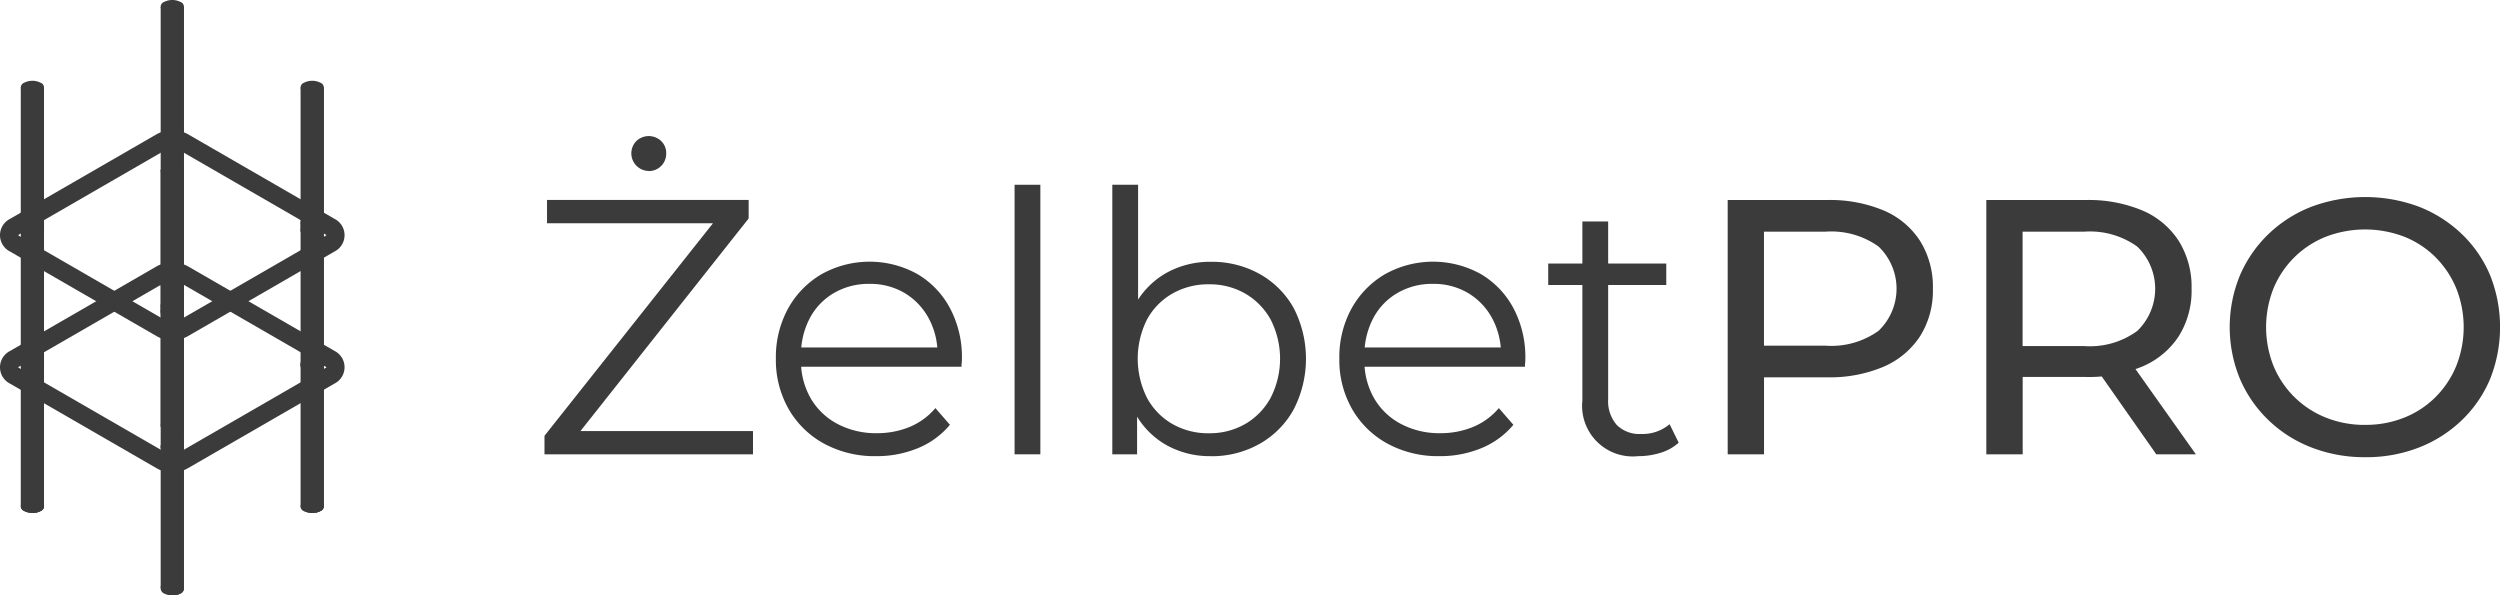 <?xml version="1.0" encoding="UTF-8"?>
<svg xmlns="http://www.w3.org/2000/svg" id="ZelbetPRO-white" width="158.5" height="37.753" viewBox="0 0 158.5 37.753">
  <g id="Group_376" data-name="Group 376">
    <g id="Group_361" data-name="Group 361" transform="translate(1.316 17.491)">
      <g id="Group_360" data-name="Group 360">
        <g id="Group_359" data-name="Group 359">
          <g id="Group_358" data-name="Group 358">
            <g id="Group_357" data-name="Group 357">
              <path id="Path_760" data-name="Path 760" d="M9.205,191.274a.318.318,0,0,1,0,.6,1.158,1.158,0,0,1-1.044,0,.318.318,0,0,1,0-.6A1.158,1.158,0,0,1,9.205,191.274Z" transform="translate(-7.945 -176.968)" fill="#3b3b3b"></path>
              <path id="Path_761" data-name="Path 761" d="M61.691,160.977a1.158,1.158,0,0,0,1.044,0,.318.318,0,0,0,0-.6,1.158,1.158,0,0,0-1.044,0A.318.318,0,0,0,61.691,160.977Z" transform="translate(-52.605 -151.188)" fill="#3b3b3b"></path>
              <path id="Path_762" data-name="Path 762" d="M62.735,222.184a1.158,1.158,0,0,0-1.044,0,.318.318,0,0,0,0,.6,1.158,1.158,0,0,0,1.044,0A.318.318,0,0,0,62.735,222.184Z" transform="translate(-52.605 -202.756)" fill="#3b3b3b"></path>
              <path id="Path_763" data-name="Path 763" d="M115.221,191.877a.318.318,0,0,1,0-.6,1.158,1.158,0,0,1,1.044,0,.318.318,0,0,1,0,.6A1.158,1.158,0,0,1,115.221,191.877Z" transform="translate(-97.265 -176.968)" fill="#3b3b3b"></path>
              <g id="Group_350" data-name="Group 350" transform="translate(17.74 5.121)">
                <g id="Group_349" data-name="Group 349" transform="translate(0.001 0.425)">
                  <path id="Path_764" data-name="Path 764" d="M116.483,148.059V139.03H115.01v9.062a.365.365,0,0,0,.215.3,1.158,1.158,0,0,0,1.044,0A.352.352,0,0,0,116.483,148.059Z" transform="translate(-115.01 -139.03)" fill="#3b3b3b"></path>
                  <path id="Path_765" data-name="Path 765" d="M120.858,148.4a.967.967,0,0,1-.348.113.344.344,0,0,0,.2-.326V139.04h.36v9.029A.349.349,0,0,1,120.858,148.4Z" transform="translate(-119.599 -139.038)" fill="#3b3b3b"></path>
                </g>
                <path id="Path_766" data-name="Path 766" d="M116.265,136.588a.318.318,0,0,1,0,.6,1.158,1.158,0,0,1-1.044,0,.318.318,0,0,1,0-.6A1.148,1.148,0,0,1,116.265,136.588Z" transform="translate(-115.005 -136.463)" fill="#3b3b3b"></path>
              </g>
              <g id="Group_352" data-name="Group 352" transform="translate(8.871 10.774)">
                <g id="Group_351" data-name="Group 351">
                  <path id="Path_767" data-name="Path 767" d="M62.953,179.609V170.58H61.48v9.062a.365.365,0,0,0,.215.3,1.158,1.158,0,0,0,1.044,0A.349.349,0,0,0,62.953,179.609Z" transform="translate(-61.48 -170.58)" fill="#3b3b3b"></path>
                  <path id="Path_768" data-name="Path 768" d="M67.328,179.952a.967.967,0,0,1-.348.113.344.344,0,0,0,.2-.326V170.59h.36v9.029A.349.349,0,0,1,67.328,179.952Z" transform="translate(-66.069 -170.588)" fill="#3b3b3b"></path>
                </g>
              </g>
              <g id="Group_354" data-name="Group 354" transform="translate(8.87)">
                <g id="Group_353" data-name="Group 353" transform="translate(0.001 0.426)">
                  <path id="Path_769" data-name="Path 769" d="M62.953,117.159V108.13H61.48v9.062a.365.365,0,0,0,.215.3,1.158,1.158,0,0,0,1.044,0A.349.349,0,0,0,62.953,117.159Z" transform="translate(-61.48 -108.13)" fill="#3b3b3b"></path>
                  <path id="Path_770" data-name="Path 770" d="M67.328,117.5a.966.966,0,0,1-.348.113.344.344,0,0,0,.2-.326V108.14h.36v9.029A.349.349,0,0,1,67.328,117.5Z" transform="translate(-66.069 -108.138)" fill="#3b3b3b"></path>
                </g>
                <path id="Path_771" data-name="Path 771" d="M62.735,105.684a.318.318,0,0,1,0,.6,1.158,1.158,0,0,1-1.044,0,.318.318,0,0,1,0-.6A1.158,1.158,0,0,1,62.735,105.684Z" transform="translate(-61.475 -105.56)" fill="#3b3b3b"></path>
              </g>
              <g id="Group_356" data-name="Group 356" transform="translate(0 5.121)">
                <g id="Group_355" data-name="Group 355" transform="translate(0.001 0.425)">
                  <path id="Path_772" data-name="Path 772" d="M9.423,148.059V139.03H7.95v9.062a.365.365,0,0,0,.215.3,1.158,1.158,0,0,0,1.044,0A.347.347,0,0,0,9.423,148.059Z" transform="translate(-7.95 -139.03)" fill="#3b3b3b"></path>
                  <path id="Path_773" data-name="Path 773" d="M13.8,148.4a.967.967,0,0,1-.348.113.344.344,0,0,0,.2-.326V139.04h.36v9.029A.346.346,0,0,1,13.8,148.4Z" transform="translate(-12.539 -139.038)" fill="#3b3b3b"></path>
                </g>
                <path id="Path_774" data-name="Path 774" d="M9.205,136.588a.318.318,0,0,1,0,.6,1.158,1.158,0,0,1-1.044,0,.318.318,0,0,1,0-.6A1.148,1.148,0,0,1,9.205,136.588Z" transform="translate(-7.945 -136.463)" fill="#3b3b3b"></path>
              </g>
            </g>
          </g>
        </g>
      </g>
    </g>
    <g id="Group_362" data-name="Group 362" transform="translate(0 16.635)">
      <path id="Path_775" data-name="Path 775" d="M12.493,102.745a1.119,1.119,0,0,1,.548.131l9.314,5.377a.334.334,0,0,1,0,.633l-9.314,5.377a1.214,1.214,0,0,1-1.1,0l-9.312-5.377a.334.334,0,0,1,0-.633l9.314-5.377a1.112,1.112,0,0,1,.547-.131Zm0-.525a1.632,1.632,0,0,0-.81.2L2.369,107.8a.852.852,0,0,0,0,1.541l9.314,5.377a1.731,1.731,0,0,0,1.621,0l9.314-5.377a.852.852,0,0,0,0-1.541L13.3,102.424a1.611,1.611,0,0,0-.81-.2Z" transform="translate(-1.568 -101.917)" fill="#3b3b3b"></path>
      <path id="Path_776" data-name="Path 776" d="M10.925,113.706a1.953,1.953,0,0,1-.966-.244L.645,108.086a1.162,1.162,0,0,1,0-2.081l9.314-5.377a2.1,2.1,0,0,1,1.932,0L21.2,106a1.162,1.162,0,0,1,0,2.081l-9.314,5.377A1.953,1.953,0,0,1,10.925,113.706Zm-9.773-6.655c.01,0,.03.02.066.04l9.314,5.377a.951.951,0,0,0,.784,0l9.314-5.377a.247.247,0,0,0,.068-.053h0c-.01,0-.03-.02-.068-.04l-9.312-5.377a.938.938,0,0,0-.784,0L1.218,107a.231.231,0,0,0-.066.053Z" transform="translate(0 -100.393)" fill="#3b3b3b"></path>
    </g>
    <path id="Path_777" data-name="Path 777" d="M9.205,137.388a.318.318,0,0,1,0,.6,1.158,1.158,0,0,1-1.044,0,.318.318,0,0,1,0-.6A1.148,1.148,0,0,1,9.205,137.388Z" transform="translate(-6.629 -114.518)" fill="#3b3b3b"></path>
    <path id="Path_778" data-name="Path 778" d="M61.691,107.087a1.158,1.158,0,0,0,1.044,0,.318.318,0,0,0,0-.6,1.158,1.158,0,0,0-1.044,0A.318.318,0,0,0,61.691,107.087Z" transform="translate(-51.289 -88.736)" fill="#3b3b3b"></path>
    <path id="Path_779" data-name="Path 779" d="M62.735,168.294a1.158,1.158,0,0,0-1.044,0,.318.318,0,0,0,0,.6,1.158,1.158,0,0,0,1.044,0A.318.318,0,0,0,62.735,168.294Z" transform="translate(-51.289 -140.304)" fill="#3b3b3b"></path>
    <path id="Path_780" data-name="Path 780" d="M115.221,137.987a.318.318,0,0,1,0-.6,1.158,1.158,0,0,1,1.044,0,.318.318,0,0,1,0,.6A1.148,1.148,0,0,1,115.221,137.987Z" transform="translate(-95.949 -114.516)" fill="#3b3b3b"></path>
    <path id="Path_781" data-name="Path 781" d="M116.483,94.179V85.15H115.01v9.062a.365.365,0,0,0,.215.3,1.158,1.158,0,0,0,1.044,0A.355.355,0,0,0,116.483,94.179Z" transform="translate(-95.953 -71.041)" fill="#3b3b3b"></path>
    <path id="Path_782" data-name="Path 782" d="M120.858,94.512a.967.967,0,0,1-.348.113.344.344,0,0,0,.2-.326V85.15h.36v9.029A.349.349,0,0,1,120.858,94.512Z" transform="translate(-100.542 -71.041)" fill="#3b3b3b"></path>
    <path id="Path_783" data-name="Path 783" d="M116.265,82.7a.318.318,0,0,1,0,.6,1.158,1.158,0,0,1-1.044,0,.318.318,0,0,1,0-.6A1.158,1.158,0,0,1,116.265,82.7Z" transform="translate(-95.949 -68.897)" fill="#3b3b3b"></path>
    <g id="Group_364" data-name="Group 364" transform="translate(10.186 18.91)">
      <g id="Group_363" data-name="Group 363" transform="translate(0.001 0.425)">
        <path id="Path_784" data-name="Path 784" d="M62.953,125.719V116.69H61.48v9.062a.365.365,0,0,0,.215.3,1.158,1.158,0,0,0,1.044,0A.347.347,0,0,0,62.953,125.719Z" transform="translate(-61.48 -116.69)" fill="#3b3b3b"></path>
        <path id="Path_785" data-name="Path 785" d="M67.328,126.062a.966.966,0,0,1-.348.113.344.344,0,0,0,.2-.326V116.7h.36v9.029A.346.346,0,0,1,67.328,126.062Z" transform="translate(-66.069 -116.698)" fill="#3b3b3b"></path>
      </g>
      <path id="Path_786" data-name="Path 786" d="M62.735,114.248a.318.318,0,0,1,0,.6,1.158,1.158,0,0,1-1.044,0,.318.318,0,0,1,0-.6A1.148,1.148,0,0,1,62.735,114.248Z" transform="translate(-61.475 -114.122)" fill="#3b3b3b"></path>
    </g>
    <g id="Group_366" data-name="Group 366" transform="translate(10.186 8.562)">
      <g id="Group_365" data-name="Group 365" transform="translate(0.001 0.425)">
        <path id="Path_787" data-name="Path 787" d="M62.953,63.269V54.24H61.48V63.3a.365.365,0,0,0,.215.3,1.158,1.158,0,0,0,1.044,0A.347.347,0,0,0,62.953,63.269Z" transform="translate(-61.48 -54.24)" fill="#3b3b3b"></path>
        <path id="Path_788" data-name="Path 788" d="M67.328,63.6a.967.967,0,0,1-.348.113.344.344,0,0,0,.2-.326V54.24h.36v9.029A.347.347,0,0,1,67.328,63.6Z" transform="translate(-66.069 -54.24)" fill="#3b3b3b"></path>
      </g>
      <path id="Path_789" data-name="Path 789" d="M62.735,51.8a.318.318,0,0,1,0,.6,1.158,1.158,0,0,1-1.044,0,.318.318,0,0,1,0-.6A1.148,1.148,0,0,1,62.735,51.8Z" transform="translate(-61.475 -51.673)" fill="#3b3b3b"></path>
    </g>
    <g id="Group_368" data-name="Group 368" transform="translate(1.316 13.684)">
      <g id="Group_367" data-name="Group 367" transform="translate(0.001 0.426)">
        <path id="Path_790" data-name="Path 790" d="M9.423,94.179V85.15H7.95v9.062a.365.365,0,0,0,.215.3,1.158,1.158,0,0,0,1.044,0A.349.349,0,0,0,9.423,94.179Z" transform="translate(-7.95 -85.15)" fill="#3b3b3b"></path>
        <path id="Path_791" data-name="Path 791" d="M13.8,94.512a.967.967,0,0,1-.348.113.344.344,0,0,0,.2-.326V85.15h.36v9.029A.346.346,0,0,1,13.8,94.512Z" transform="translate(-12.539 -85.15)" fill="#3b3b3b"></path>
      </g>
      <path id="Path_792" data-name="Path 792" d="M9.205,82.7a.318.318,0,0,1,0,.6,1.158,1.158,0,0,1-1.044,0,.318.318,0,0,1,0-.6A1.158,1.158,0,0,1,9.205,82.7Z" transform="translate(-7.945 -82.58)" fill="#3b3b3b"></path>
    </g>
    <path id="Path_793" data-name="Path 793" d="M9.205,85.718a.318.318,0,0,1,0,.6,1.158,1.158,0,0,1-1.044,0,.318.318,0,0,1,0-.6A1.148,1.148,0,0,1,9.205,85.718Z" transform="translate(-6.629 -71.41)" fill="#3b3b3b"></path>
    <path id="Path_794" data-name="Path 794" d="M61.691,55.417a1.158,1.158,0,0,0,1.044,0,.318.318,0,0,0,0-.6,1.158,1.158,0,0,0-1.044,0A.318.318,0,0,0,61.691,55.417Z" transform="translate(-51.289 -45.628)" fill="#3b3b3b"></path>
    <path id="Path_795" data-name="Path 795" d="M62.735,116.624a1.158,1.158,0,0,0-1.044,0,.318.318,0,0,0,0,.6,1.158,1.158,0,0,0,1.044,0A.318.318,0,0,0,62.735,116.624Z" transform="translate(-51.289 -97.196)" fill="#3b3b3b"></path>
    <path id="Path_796" data-name="Path 796" d="M115.221,86.317a.318.318,0,0,1,0-.6,1.158,1.158,0,0,1,1.044,0,.318.318,0,0,1,0,.6A1.158,1.158,0,0,1,115.221,86.317Z" transform="translate(-95.949 -71.408)" fill="#3b3b3b"></path>
    <g id="Group_369" data-name="Group 369" transform="translate(0 8.259)">
      <path id="Path_797" data-name="Path 797" d="M12.493,52.2a1.119,1.119,0,0,1,.548.131L22.356,57.7a.334.334,0,0,1,0,.633l-9.314,5.377a1.214,1.214,0,0,1-1.1,0L2.632,58.336a.334.334,0,0,1,0-.633l9.314-5.377a1.112,1.112,0,0,1,.547-.131Zm0-.525a1.632,1.632,0,0,0-.81.2L2.369,57.249a.852.852,0,0,0,0,1.541l9.314,5.377a1.731,1.731,0,0,0,1.621,0l9.314-5.377a.852.852,0,0,0,0-1.541L13.3,51.872a1.628,1.628,0,0,0-.81-.2Z" transform="translate(-1.568 -51.367)" fill="#3b3b3b"></path>
      <path id="Path_798" data-name="Path 798" d="M10.925,63.156a1.953,1.953,0,0,1-.966-.244L.645,57.536a1.162,1.162,0,0,1,0-2.081l9.314-5.377a2.1,2.1,0,0,1,1.93,0L21.2,55.454a1.162,1.162,0,0,1,0,2.081l-9.314,5.377A1.953,1.953,0,0,1,10.925,63.156ZM1.152,56.5c.01,0,.03.02.066.04l9.314,5.377a.945.945,0,0,0,.784,0l9.314-5.377a.247.247,0,0,0,.068-.053h0c-.01,0-.03-.02-.068-.04l-9.312-5.377a.951.951,0,0,0-.784,0L1.218,56.449a.231.231,0,0,0-.066.053Z" transform="translate(0 -49.843)" fill="#3b3b3b"></path>
    </g>
    <path id="Path_799" data-name="Path 799" d="M116.483,42.5V33.47H115.01v9.062a.365.365,0,0,0,.215.3,1.158,1.158,0,0,0,1.044,0A.352.352,0,0,0,116.483,42.5Z" transform="translate(-95.953 -27.924)" fill="#3b3b3b"></path>
    <path id="Path_800" data-name="Path 800" d="M120.858,42.834a.967.967,0,0,1-.348.113.344.344,0,0,0,.2-.326V33.47h.36V42.5A.349.349,0,0,1,120.858,42.834Z" transform="translate(-100.542 -27.924)" fill="#3b3b3b"></path>
    <path id="Path_801" data-name="Path 801" d="M116.265,31.028a.318.318,0,0,1,0,.6,1.158,1.158,0,0,1-1.044,0,.318.318,0,0,1,0-.6A1.148,1.148,0,0,1,116.265,31.028Z" transform="translate(-95.949 -25.782)" fill="#3b3b3b"></path>
    <g id="Group_371" data-name="Group 371" transform="translate(10.187 10.774)">
      <g id="Group_370" data-name="Group 370">
        <path id="Path_802" data-name="Path 802" d="M62.953,74.049V65.02H61.48v9.062a.365.365,0,0,0,.215.3,1.158,1.158,0,0,0,1.044,0A.349.349,0,0,0,62.953,74.049Z" transform="translate(-61.48 -65.02)" fill="#3b3b3b"></path>
        <path id="Path_803" data-name="Path 803" d="M67.328,74.384a.967.967,0,0,1-.348.113.344.344,0,0,0,.2-.326V65.02h.36v9.029A.349.349,0,0,1,67.328,74.384Z" transform="translate(-66.069 -65.02)" fill="#3b3b3b"></path>
      </g>
    </g>
    <g id="Group_373" data-name="Group 373" transform="translate(10.186)">
      <g id="Group_372" data-name="Group 372" transform="translate(0.001 0.426)">
        <path id="Path_804" data-name="Path 804" d="M62.953,11.6V2.57H61.48v9.062a.365.365,0,0,0,.215.3,1.158,1.158,0,0,0,1.044,0A.349.349,0,0,0,62.953,11.6Z" transform="translate(-61.48 -2.57)" fill="#3b3b3b"></path>
        <path id="Path_805" data-name="Path 805" d="M67.328,11.934a.967.967,0,0,1-.348.113.344.344,0,0,0,.2-.326V2.57h.36V11.6A.349.349,0,0,1,67.328,11.934Z" transform="translate(-66.069 -2.57)" fill="#3b3b3b"></path>
      </g>
      <path id="Path_806" data-name="Path 806" d="M62.735.124a.318.318,0,0,1,0,.6,1.158,1.158,0,0,1-1.044,0,.318.318,0,0,1,0-.6A1.158,1.158,0,0,1,62.735.124Z" transform="translate(-61.475 0)" fill="#3b3b3b"></path>
      <path id="Path_807" data-name="Path 807" d="M62.735,62.858a.318.318,0,0,1,0,.6,1.158,1.158,0,0,1-1.044,0,.318.318,0,0,1,0-.6A1.148,1.148,0,0,1,62.735,62.858Z" transform="translate(-61.475 -52.338)" fill="#3b3b3b"></path>
    </g>
    <g id="Group_375" data-name="Group 375" transform="translate(1.316 5.121)">
      <g id="Group_374" data-name="Group 374" transform="translate(0.001 0.425)">
        <path id="Path_808" data-name="Path 808" d="M9.423,42.5V33.47H7.95v9.062a.365.365,0,0,0,.215.3,1.158,1.158,0,0,0,1.044,0A.347.347,0,0,0,9.423,42.5Z" transform="translate(-7.95 -33.47)" fill="#3b3b3b"></path>
        <path id="Path_809" data-name="Path 809" d="M13.8,42.834a.967.967,0,0,1-.348.113.344.344,0,0,0,.2-.326V33.47h.36V42.5A.347.347,0,0,1,13.8,42.834Z" transform="translate(-12.539 -33.47)" fill="#3b3b3b"></path>
      </g>
      <path id="Path_810" data-name="Path 810" d="M9.205,31.028a.318.318,0,0,1,0,.6,1.158,1.158,0,0,1-1.044,0,.318.318,0,0,1,0-.6A1.148,1.148,0,0,1,9.205,31.028Z" transform="translate(-7.945 -30.903)" fill="#3b3b3b"></path>
    </g>
  </g>
  <g id="Group_377" data-name="Group 377" transform="translate(34.52 8.625)">
    <path id="Path_811" data-name="Path 811" d="M208.33,72.229V71.054l11.193-14.119.184.645H208.491V56.1h12.784v1.175L210.1,71.4l-.207-.645H221.55v1.475Zm6.611-17.965a1.117,1.117,0,0,1-.784-1.9,1.142,1.142,0,0,1,1.568,0,1.055,1.055,0,0,1,.323.8,1.1,1.1,0,0,1-1.107,1.107Z" transform="translate(-208.33 -52.05)" fill="#3b3b3b"></path>
    <path id="Path_812" data-name="Path 812" d="M303.228,112.475a6.708,6.708,0,0,1-3.317-.8,5.765,5.765,0,0,1-2.234-2.189,6.26,6.26,0,0,1-.807-3.19,6.4,6.4,0,0,1,.772-3.178,5.716,5.716,0,0,1,2.119-2.177,6.245,6.245,0,0,1,6.058-.023,5.5,5.5,0,0,1,2.085,2.166,6.6,6.6,0,0,1,.761,3.213c0,.076,0,.157-.012.242s-.012.172-.012.265H298.116v-1.221h9.65l-.645.484a4.772,4.772,0,0,0-.565-2.338,4.162,4.162,0,0,0-1.531-1.6,4.279,4.279,0,0,0-2.234-.577,4.356,4.356,0,0,0-2.234.577,4,4,0,0,0-1.543,1.612,4.971,4.971,0,0,0-.553,2.373v.254a4.744,4.744,0,0,0,.61,2.429,4.244,4.244,0,0,0,1.705,1.635,5.205,5.205,0,0,0,2.5.587,5.4,5.4,0,0,0,2.061-.391,4.288,4.288,0,0,0,1.647-1.2l.921,1.059a5.207,5.207,0,0,1-2.015,1.475A6.8,6.8,0,0,1,303.228,112.475Z" transform="translate(-282.199 -92.18)" fill="#3b3b3b"></path>
    <path id="Path_813" data-name="Path 813" d="M388.2,87.78V70.69h1.635V87.78Z" transform="translate(-358.396 -67.601)" fill="#3b3b3b"></path>
    <path id="Path_814" data-name="Path 814" d="M425.59,87.78V70.69h1.635v8.568L427,81.7l.161,2.441v3.639H425.59Zm6.242.116a5.636,5.636,0,0,1-2.855-.726,5.151,5.151,0,0,1-2-2.108,7,7,0,0,1-.737-3.339,6.888,6.888,0,0,1,.749-3.35A5.168,5.168,0,0,1,429,76.289a5.668,5.668,0,0,1,2.833-.714,6.2,6.2,0,0,1,3.1.772,5.606,5.606,0,0,1,2.154,2.154,7.014,7.014,0,0,1,0,6.437,5.617,5.617,0,0,1-2.154,2.176A6.165,6.165,0,0,1,431.832,87.9Zm-.116-1.452a4.514,4.514,0,0,0,2.3-.587,4.289,4.289,0,0,0,1.612-1.659,5.445,5.445,0,0,0,0-4.963,4.314,4.314,0,0,0-1.612-1.647,4.514,4.514,0,0,0-2.3-.587,4.574,4.574,0,0,0-2.315.587,4.211,4.211,0,0,0-1.612,1.647,5.542,5.542,0,0,0,0,4.963,4.2,4.2,0,0,0,1.612,1.659A4.575,4.575,0,0,0,431.716,86.445Z" transform="translate(-389.59 -67.601)" fill="#3b3b3b"></path>
    <path id="Path_815" data-name="Path 815" d="M518.818,112.475a6.708,6.708,0,0,1-3.317-.8,5.764,5.764,0,0,1-2.234-2.189,6.26,6.26,0,0,1-.807-3.19,6.4,6.4,0,0,1,.772-3.178,5.717,5.717,0,0,1,2.119-2.177,6.245,6.245,0,0,1,6.058-.023,5.5,5.5,0,0,1,2.084,2.166,6.6,6.6,0,0,1,.76,3.213c0,.076,0,.157-.012.242s-.012.172-.012.265H513.706v-1.221h9.65l-.645.484a4.772,4.772,0,0,0-.565-2.338,4.162,4.162,0,0,0-1.531-1.6,4.28,4.28,0,0,0-2.234-.577,4.355,4.355,0,0,0-2.234.577,3.994,3.994,0,0,0-1.543,1.612,4.97,4.97,0,0,0-.554,2.373v.254a4.744,4.744,0,0,0,.61,2.429,4.244,4.244,0,0,0,1.705,1.635,5.2,5.2,0,0,0,2.5.587,5.4,5.4,0,0,0,2.061-.391,4.289,4.289,0,0,0,1.647-1.2l.921,1.059a5.2,5.2,0,0,1-2.015,1.475A6.815,6.815,0,0,1,518.818,112.475Z" transform="translate(-462.066 -92.18)" fill="#3b3b3b"></path>
    <path id="Path_816" data-name="Path 816" d="M592.38,88.761V87.4h7.485v1.359Zm5.713,10.848a3.209,3.209,0,0,1-3.548-3.524V84.73h1.635V95.993a2.3,2.3,0,0,0,.542,1.635,2.027,2.027,0,0,0,1.554.575,2.638,2.638,0,0,0,1.8-.621l.575,1.175a3.022,3.022,0,0,1-1.163.645A4.707,4.707,0,0,1,598.093,99.61Z" transform="translate(-528.743 -79.315)" fill="#3b3b3b"></path>
    <path id="Path_817" data-name="Path 817" d="M661.05,92.653V76.53h6.288a8.832,8.832,0,0,1,3.615.668,5.12,5.12,0,0,1,2.3,1.935,5.51,5.51,0,0,1,.807,3.017,5.435,5.435,0,0,1-.807,3.006,5.225,5.225,0,0,1-2.3,1.935,8.723,8.723,0,0,1-3.615.679h-5.021l1.036-1.082v5.965h-2.3Zm2.3-5.735-1.036-1.152h4.951a5.138,5.138,0,0,0,3.35-.944,3.7,3.7,0,0,0,0-5.342,5.144,5.144,0,0,0-3.35-.944h-4.951l1.036-1.152Z" transform="translate(-586.034 -72.474)" fill="#3b3b3b"></path>
    <path id="Path_818" data-name="Path 818" d="M760.01,92.653V76.53H766.3a8.833,8.833,0,0,1,3.616.668,5.121,5.121,0,0,1,2.3,1.935,5.509,5.509,0,0,1,.807,3.017,5.435,5.435,0,0,1-.807,3.006,5.15,5.15,0,0,1-2.3,1.924,8.838,8.838,0,0,1-3.616.668h-5.021l1.036-1.059v5.965h-2.3Zm2.3-5.735-1.036-1.128h4.951a5.091,5.091,0,0,0,3.35-.956,3.713,3.713,0,0,0,0-5.354,5.145,5.145,0,0,0-3.35-.944h-4.951l1.036-1.152Zm8.476,5.735-4.1-5.851h2.464l4.146,5.851Z" transform="translate(-668.597 -72.474)" fill="#3b3b3b"></path>
    <path id="Path_819" data-name="Path 819" d="M861.74,91.9a9.254,9.254,0,0,1-3.42-.621,8.149,8.149,0,0,1-2.729-1.74,8.007,8.007,0,0,1-1.8-2.615,8.622,8.622,0,0,1,0-6.542,8.042,8.042,0,0,1,1.8-2.615,8.2,8.2,0,0,1,2.717-1.738,9.777,9.777,0,0,1,6.829-.012,8.24,8.24,0,0,1,2.717,1.727,7.8,7.8,0,0,1,1.8,2.615,8.888,8.888,0,0,1,0,6.588,7.82,7.82,0,0,1-1.8,2.615,8.187,8.187,0,0,1-2.717,1.727A9.166,9.166,0,0,1,861.74,91.9Zm0-2.05a6.522,6.522,0,0,0,2.476-.461,5.87,5.87,0,0,0,1.98-1.3,6.063,6.063,0,0,0,1.312-1.969,6.663,6.663,0,0,0,0-4.928,6.063,6.063,0,0,0-1.312-1.969,5.887,5.887,0,0,0-1.98-1.3,6.944,6.944,0,0,0-4.974,0,5.975,5.975,0,0,0-3.316,3.269,6.664,6.664,0,0,0,0,4.928,5.975,5.975,0,0,0,3.316,3.269A6.588,6.588,0,0,0,861.74,89.852Z" transform="translate(-746.303 -71.539)" fill="#3b3b3b"></path>
  </g>
</svg>
